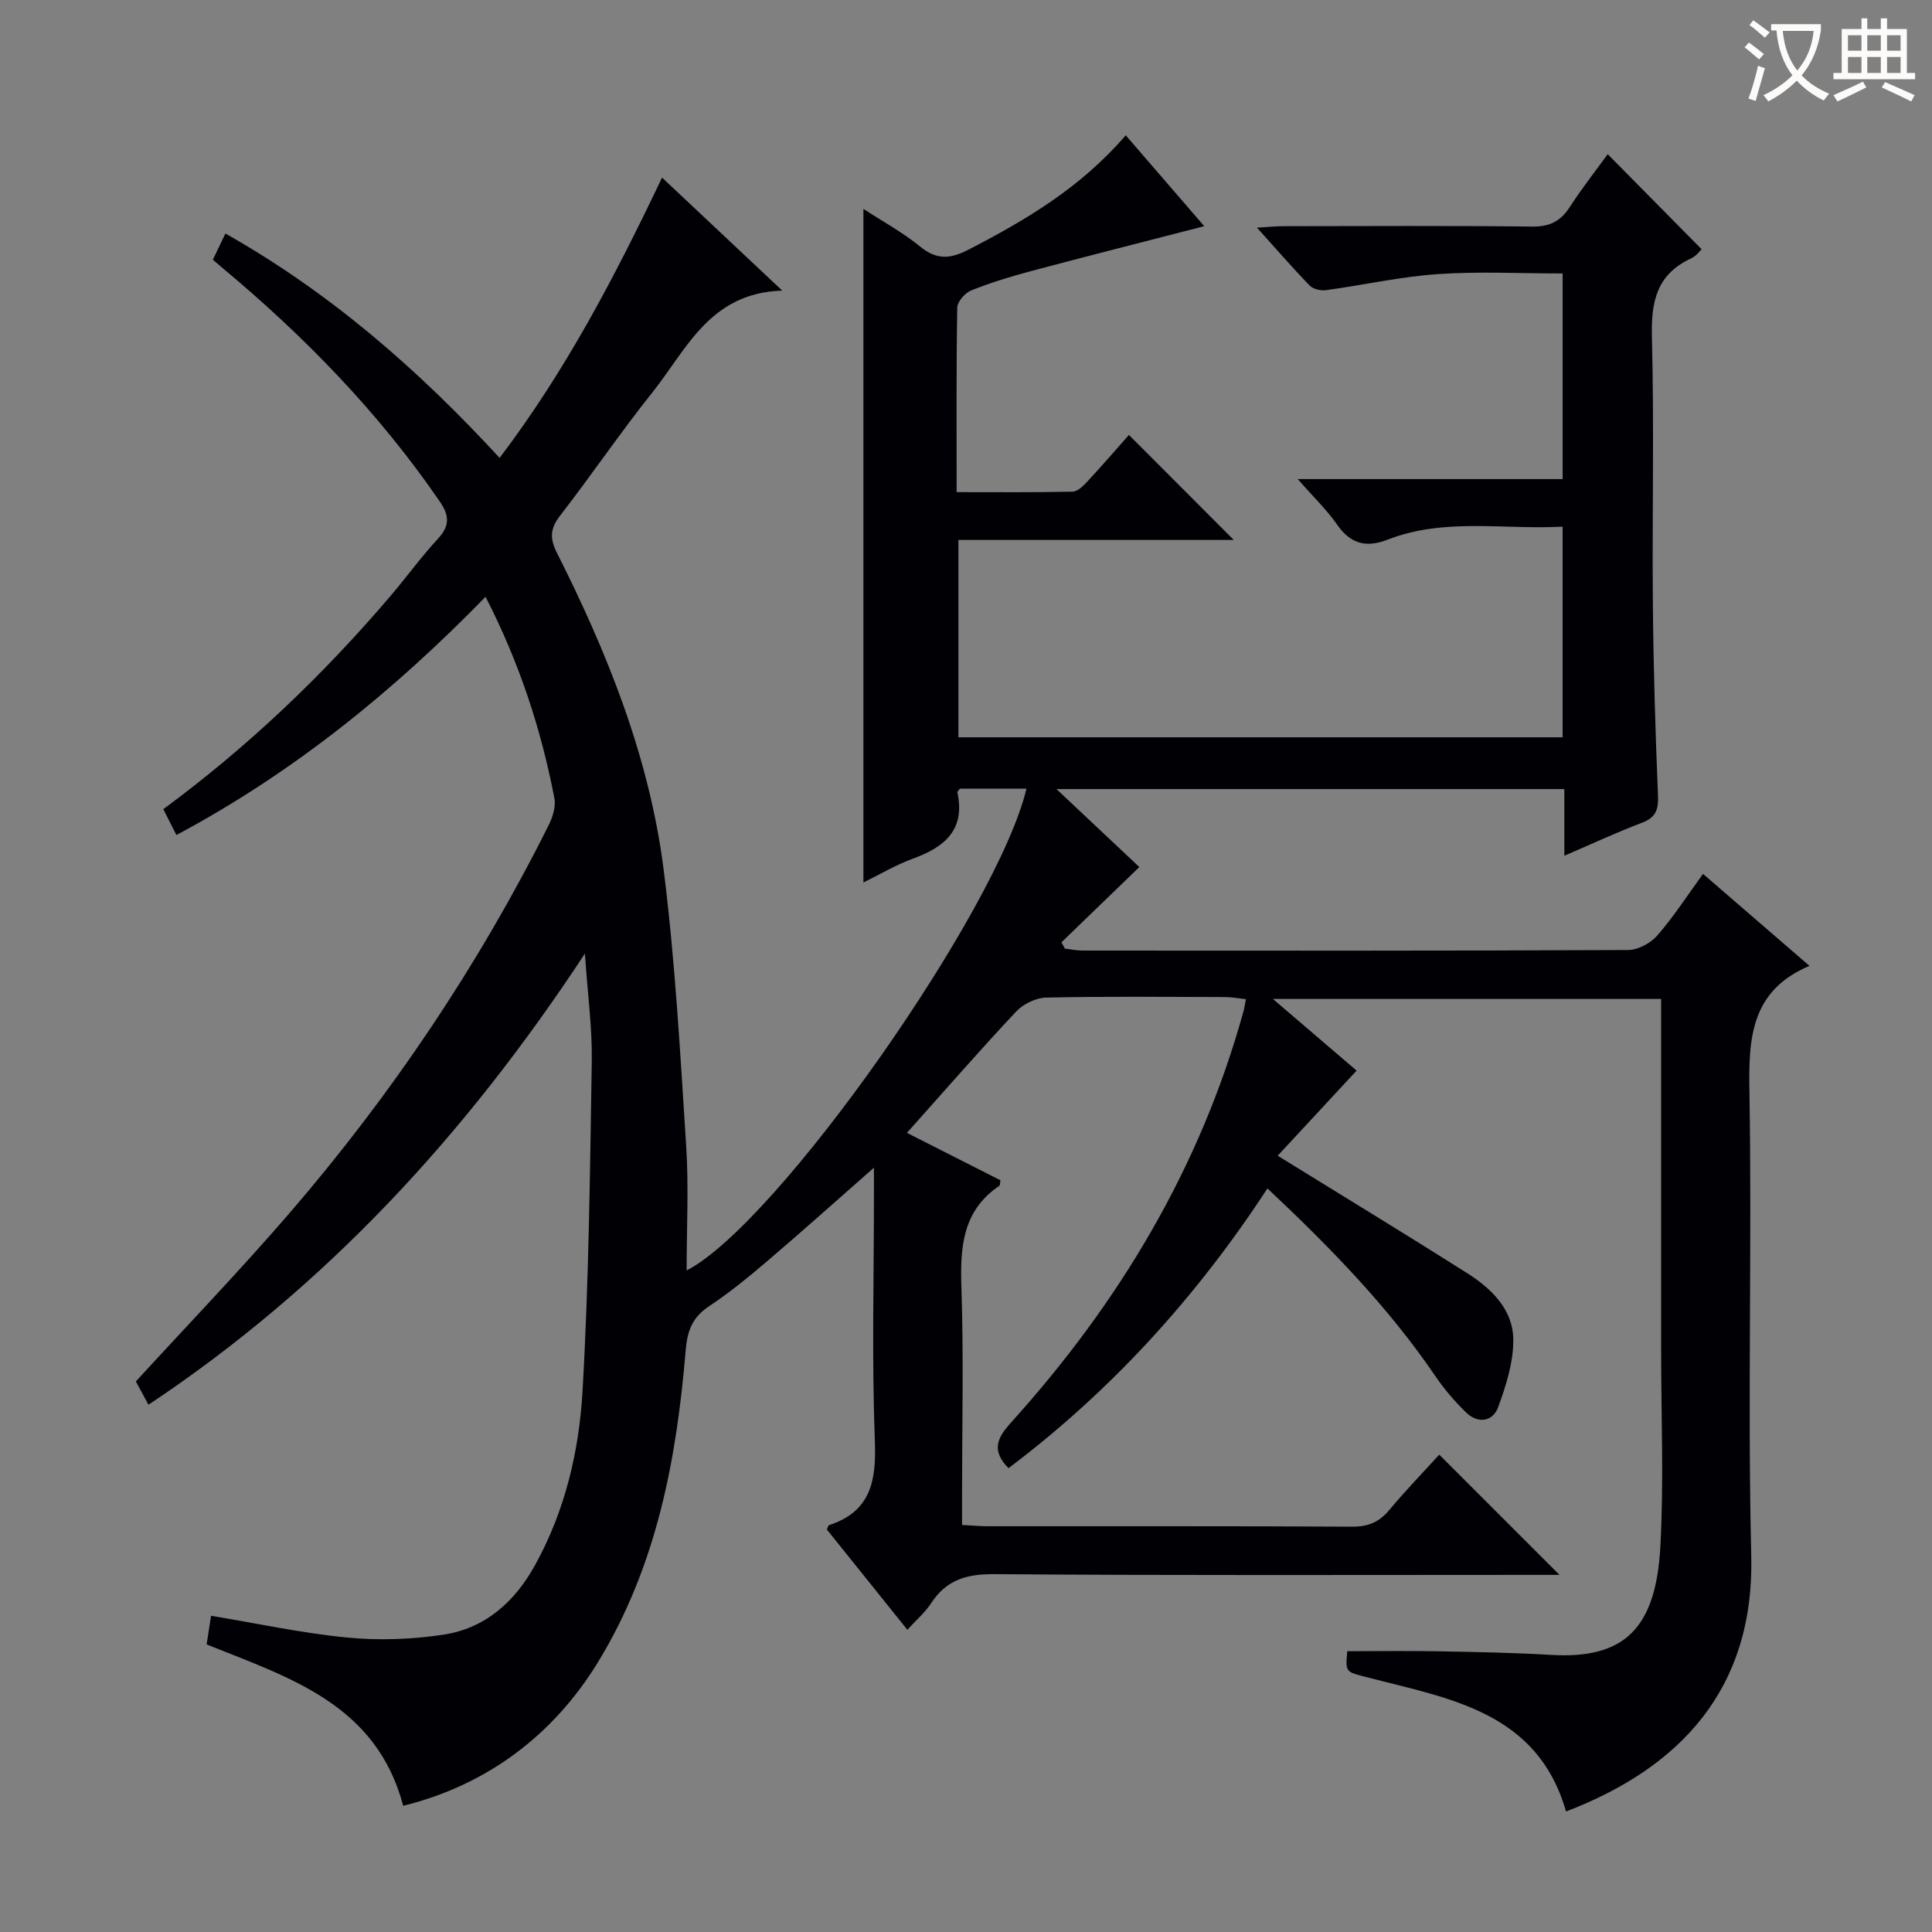 <svg enable-background="new 0 0 400 400" viewBox="0 0 400 400" xmlns="http://www.w3.org/2000/svg"><rect x="0" y="0" width="400" height="400" fill="#808080" stroke="none"/><path d="m83.48 373.87c-5.58-21.02-23.43-26.48-40.7-33.41.3-1.92.62-3.97.92-5.93 9.65 1.6 18.87 3.6 28.19 4.51 6.53.63 13.3.38 19.8-.58 8.77-1.3 14.91-6.81 19.16-14.55 6.14-11.16 9.03-23.4 9.75-35.8 1.32-22.74 1.55-45.55 1.92-68.33.11-6.93-.85-13.88-1.42-22.35-24.7 37.57-53.69 68.99-90.36 93.41-1.04-1.92-1.88-3.48-2.61-4.83 10.71-11.69 21.55-22.96 31.75-34.78 21.17-24.55 39.16-51.3 53.68-80.31.85-1.69 1.56-3.91 1.22-5.67-2.75-14.24-7.2-27.94-14.25-41.69-19.14 19.64-39.92 36.47-64 49.32-.98-1.93-1.8-3.54-2.72-5.35 17.49-12.88 32.99-27.67 46.97-44.06 3.35-3.93 6.38-8.13 9.88-11.92 2.5-2.7 2.4-4.8.37-7.75-12.64-18.42-28.04-34.22-45.14-48.47-.51-.42-1.01-.86-1.82-1.56.8-1.66 1.6-3.34 2.6-5.42 21.77 12.28 39.95 28.21 56.77 46.45 13.66-18 23.86-37.52 33.63-58.03 8.23 7.74 16.04 15.08 24.89 23.4-15.04.45-19.81 12.21-26.87 21.05-6.65 8.32-12.63 17.16-19.16 25.58-2.05 2.65-2.11 4.71-.65 7.61 10.52 20.86 19.21 42.49 22.14 65.79 2.38 18.93 3.42 38.04 4.65 57.1.54 8.41.09 16.88.09 25.73 18.81-9.66 64.4-74.66 70.36-99.75-4.63 0-9.2 0-13.76 0-.2.28-.59.58-.54.79 1.68 7.82-2.72 11.35-9.27 13.73-3.54 1.29-6.84 3.27-10.19 4.91 0-46.45 0-92.72 0-139.46 3.76 2.46 8.07 4.8 11.8 7.84 3.39 2.76 6.2 2.52 9.85.65 11.9-6.13 23.31-12.86 32.66-23.73 5.61 6.49 10.97 12.7 16.26 18.82-12.12 3.13-24.06 6.15-35.95 9.32-4.16 1.11-8.31 2.38-12.3 3.98-1.27.51-2.86 2.31-2.89 3.55-.21 12.48-.13 24.97-.13 38.21 8.17 0 16.09.08 24-.1 1.07-.02 2.27-1.23 3.12-2.16 3.06-3.29 5.99-6.7 8.55-9.58 7.36 7.37 14.67 14.69 21.71 21.74-18.2 0-37.42 0-57.01 0v40.86h125.09c0-14.49 0-28.73 0-43.61-12.24.66-24.43-1.89-36.14 2.66-4.53 1.76-7.74.95-10.56-3.1-2.18-3.12-4.98-5.8-8.15-9.41h54.86c0-14.45 0-28.22 0-42.57-8.65 0-17.28-.46-25.84.13-7.75.53-15.4 2.27-23.12 3.32-1.09.15-2.68-.19-3.4-.93-3.56-3.67-6.91-7.54-10.93-12.01 2.4-.14 3.96-.3 5.52-.3 17.17-.02 34.33-.12 51.5.08 3.61.04 5.86-1.12 7.76-4.07 2.52-3.91 5.42-7.57 7.84-10.92 6.42 6.5 12.78 12.94 19.43 19.67-.1.09-1 1.37-2.22 1.94-7.11 3.31-8.25 8.98-8.06 16.27.48 18.49.03 36.99.2 55.49.12 13.15.52 26.29 1.06 39.43.12 2.94-.47 4.55-3.34 5.63-5.24 1.99-10.34 4.37-16.05 6.82 0-4.9 0-9.16 0-13.8-34.95 0-69.51 0-105.15 0 6.26 5.89 12.05 11.33 17.16 16.14-5.54 5.35-10.83 10.47-16.13 15.59.24.43.48.87.72 1.3 1.2.14 2.4.4 3.6.4 37.66.02 75.33.07 112.99-.11 2.07-.01 4.68-1.42 6.07-3.02 3.37-3.86 6.16-8.22 9.45-12.74 7.28 6.29 14.31 12.36 22.04 19.04-12.17 5.15-12.63 14.98-12.43 26.1.55 31.99-.4 64.01.38 95.99.67 27.6-14.69 43.94-38.35 52.99-5.92-20.68-24.13-23.36-41.12-27.77-4.52-1.17-4.58-.96-4.17-5.42 6.3 0 12.56-.09 18.82.02 7.82.15 15.64.29 23.44.75 15.05.88 21.64-5.42 22.56-22.44.74-13.63.15-27.32.16-40.99 0-22.5 0-45 0-67.5 0-1.49 0-2.98 0-4.88-26.63 0-52.97 0-80.38 0 6.51 5.58 12.27 10.51 17.33 14.84-5.55 5.98-10.97 11.83-16.34 17.62 13.75 8.5 26.51 16.25 39.12 24.24 5.05 3.19 9.58 7.51 9.66 13.76.06 4.71-1.5 9.61-3.16 14.12-1.08 2.93-4.16 3.41-6.58 1.07-2.37-2.29-4.55-4.86-6.41-7.58-9.81-14.42-21.9-26.76-34.75-38.84-14.72 22.53-32.41 41.95-53.61 57.92-3.53-3.6-2.45-6.15.47-9.39 22.4-24.79 39.23-52.8 48.19-85.23.17-.62.26-1.27.49-2.48-1.57-.17-2.96-.44-4.36-.44-12.33-.03-24.67-.16-37 .11-2.12.05-4.75 1.33-6.22 2.9-7.61 8.11-14.92 16.51-22.6 25.11 6.73 3.41 13.07 6.62 19.36 9.81-.1.54-.05 1.02-.24 1.15-7.6 5.15-8.12 12.66-7.84 20.99.48 14.48.13 28.99.13 43.49v5.73c2.04.11 3.65.27 5.26.27 25.17.02 50.33-.05 75.5.09 3.31.02 5.6-.93 7.69-3.44 3.41-4.08 7.11-7.91 10.35-11.47 8.33 8.33 16.5 16.49 24.9 24.89-1.59 0-3.33 0-5.08 0-37.33 0-74.66.14-111.99-.15-5.72-.04-9.89 1.2-13.02 6.01-1.24 1.9-3.05 3.44-4.93 5.51-5.72-7.13-11.2-13.96-16.66-20.75.18-.39.25-.85.45-.91 8.64-2.84 9.79-9.14 9.48-17.39-.64-16.98-.19-33.99-.19-50.99 0-1.6 0-3.2 0-5.63-7.77 6.82-14.76 13.1-21.91 19.19-3.92 3.35-7.93 6.64-12.22 9.49-3.42 2.27-4.5 5.01-4.84 9.04-1.88 22.66-6.02 44.74-18.12 64.58-9.29 15.23-23.1 25.55-40.37 29.81z" fill="#010105"/><g fill="#fcfbfa"><path d="m362.1 8.8c1.1.8 2.1 1.6 3.1 2.4l-1 1.1c-1.3-1.1-2.3-2-3-2.5zm1.9 4.8c.5.2.9.4 1.4.5-.6 2.3-1.3 4.5-1.9 6.8l-1.5-.5c.8-2.1 1.4-4.3 2-6.8zm-1-9.4c1.3.9 2.4 1.8 3.4 2.5l-1 1.1c-1.4-1.2-2.4-2.1-3.2-2.6zm3.7 2.2v-1.4h10.3v1.2c-.5 3.6-1.8 6.8-4 9.4 1.5 1.6 3.4 2.8 5.7 3.8-.3.4-.7.8-1.1 1.4-2.3-1.1-4.1-2.5-5.6-4.1-1.6 1.6-3.6 3.1-5.9 4.3-.3-.5-.7-.9-1-1.3 2.4-1.1 4.4-2.5 6-4.1-1.9-2.5-3-5.6-3.3-9.3h-1.1zm8.8 0h-6.4c.3 3.3 1.3 6 3 8.2 2-2.3 3.1-5.1 3.4-8.2z"/><path d="m385.3 3.8h1.3v2.2h2.8v-2.2h1.3v2.2h4.1v9.1h1.7v1.3h-16.9v-1.3h1.7v-9.1h4.1v-2.2zm.4 13.1.7 1.2c-1.8.9-3.8 1.9-6 2.9-.2-.4-.5-.8-.8-1.3 2.3-1 4.3-1.9 6.1-2.8zm-3.1-6.4h2.8v-3.2h-2.8zm0 4.6h2.8v-3.3h-2.8zm4-4.6h2.8v-3.2h-2.8zm0 4.6h2.8v-3.3h-2.8zm3.7 1.9c2.1.9 4.1 1.8 6.1 2.7l-.7 1.3c-2.2-1.1-4.2-2-6.1-2.9zm3.2-9.7h-2.8v3.2h2.8zm-2.8 7.8h2.8v-3.3h-2.8z"/></g></svg>